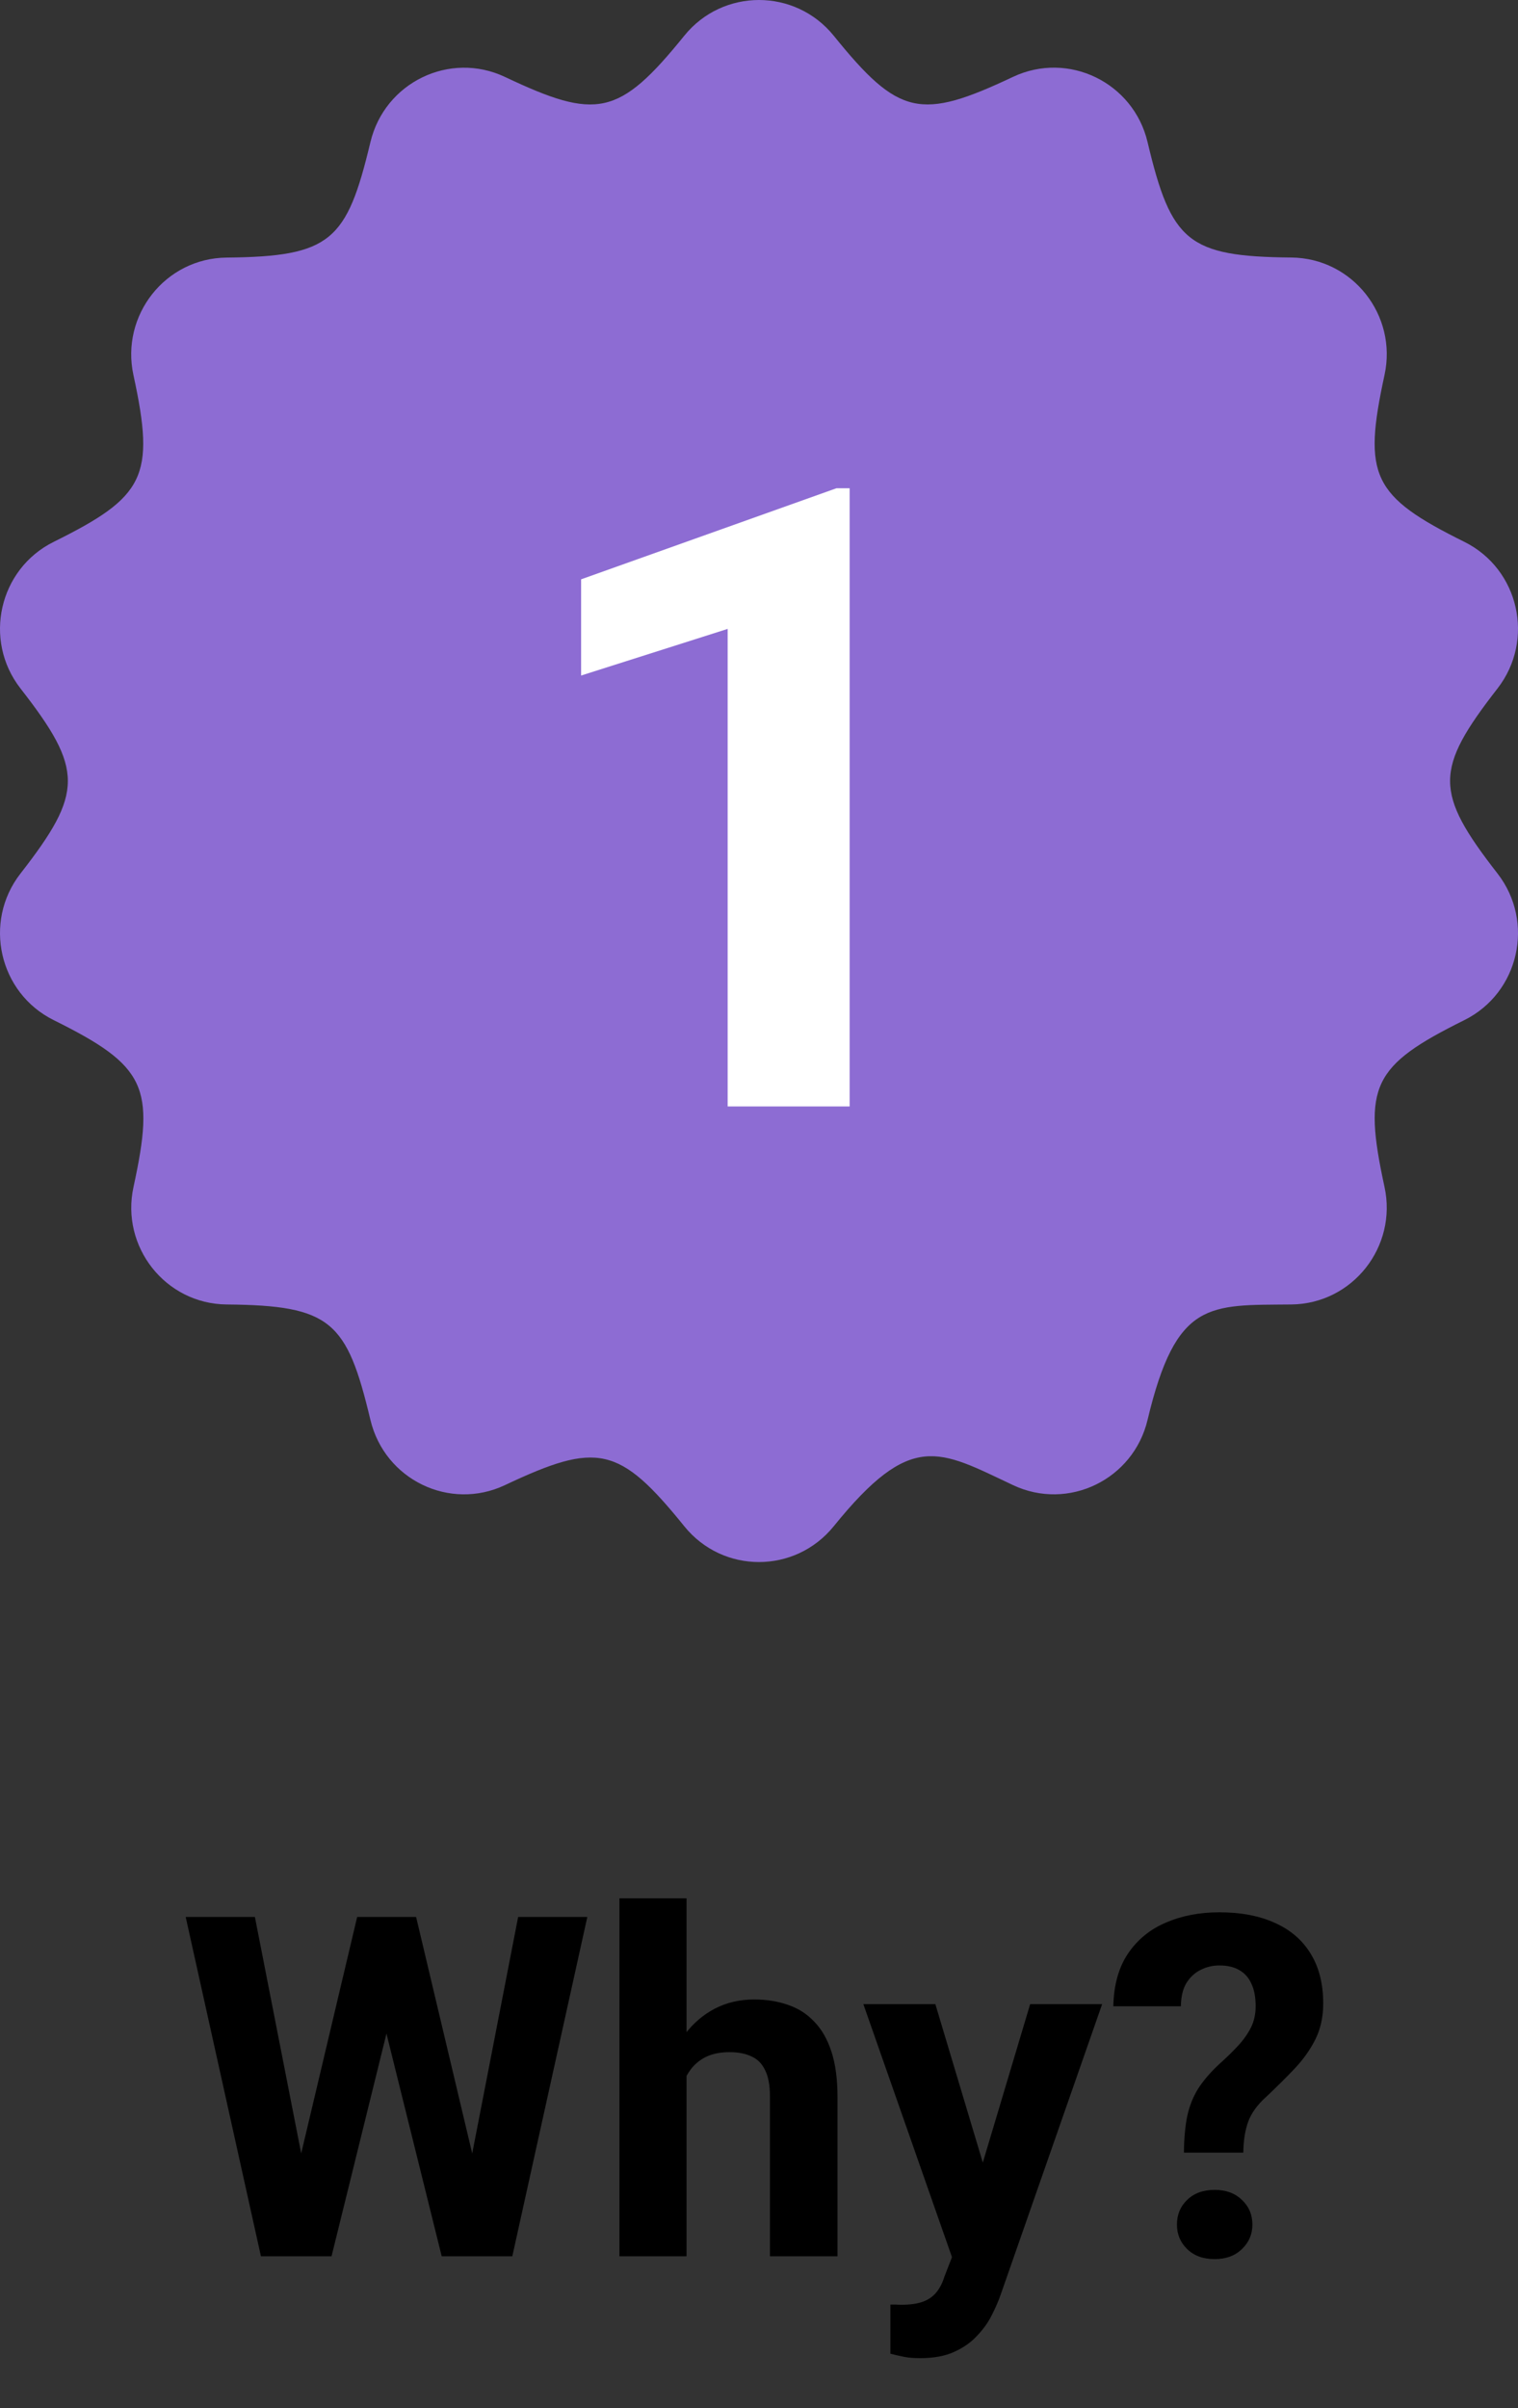 <svg width="70" height="111" viewBox="0 0 70 111" fill="none" xmlns="http://www.w3.org/2000/svg">
<rect x="0" y="0" width="70" height="111" fill="#333333" stroke="none"/>
<path d="M31.556 1.645C33.328 -0.545 36.662 -0.551 38.445 1.645C41.448 5.362 42.453 5.554 46.712 3.544C49.27 2.338 52.268 3.805 52.918 6.55C54.009 11.144 54.776 11.825 59.55 11.87C62.374 11.897 64.447 14.534 63.844 17.288C62.837 21.93 63.272 22.866 67.525 24.975C70.05 26.229 70.79 29.497 69.057 31.732C66.141 35.479 66.138 36.514 69.057 40.265C70.79 42.5 70.05 45.767 67.525 47.021C63.29 49.122 62.834 50.049 63.844 54.708C64.444 57.462 62.374 60.097 59.55 60.127C55.76 60.166 54.239 59.905 52.918 65.446C52.268 68.192 49.27 69.659 46.712 68.453C43.291 66.838 42.024 65.926 38.445 70.352C36.662 72.548 33.334 72.551 31.556 70.352C28.553 66.637 27.545 66.442 23.287 68.453C20.74 69.656 17.74 68.207 17.081 65.446C15.995 60.892 15.264 60.172 10.448 60.127C7.63 60.1 5.554 57.468 6.157 54.708C7.159 50.094 6.738 49.134 2.477 47.021C-0.049 45.77 -0.792 42.494 0.944 40.265C3.849 36.532 3.864 35.479 0.944 31.732C-0.792 29.503 -0.049 26.226 2.477 24.975C6.667 22.899 7.174 21.981 6.154 17.291C5.554 14.531 7.627 11.9 10.448 11.873C15.261 11.825 15.992 11.105 17.081 6.553C17.74 3.793 20.743 2.344 23.287 3.547C27.506 5.542 28.535 5.38 31.556 1.645Z" fill="#8D6CD3"/>
<path d="M13.354 101.519L16.47 88.359H18.21L18.607 90.551L15.288 104H13.419L13.354 101.519ZM11.754 88.359L14.332 101.519L14.117 104H12.033L8.563 88.359H11.754ZM21.347 101.465L23.893 88.359H27.083L23.624 104H21.54L21.347 101.465ZM19.188 88.359L22.324 101.572L22.238 104H20.369L17.028 90.54L17.458 88.359H19.188ZM31.659 87.5V104H28.565V87.5H31.659ZM31.219 97.78H30.37C30.377 96.971 30.485 96.226 30.692 95.546C30.9 94.858 31.197 94.264 31.584 93.763C31.971 93.254 32.433 92.86 32.97 92.581C33.514 92.302 34.116 92.162 34.774 92.162C35.347 92.162 35.867 92.245 36.332 92.409C36.805 92.567 37.209 92.825 37.546 93.183C37.89 93.534 38.155 93.995 38.341 94.568C38.527 95.141 38.62 95.836 38.62 96.652V104H35.505V96.631C35.505 96.115 35.43 95.711 35.279 95.417C35.136 95.116 34.925 94.905 34.645 94.783C34.373 94.654 34.037 94.59 33.636 94.59C33.192 94.59 32.812 94.672 32.497 94.837C32.189 95.002 31.942 95.231 31.756 95.524C31.57 95.811 31.434 96.147 31.348 96.534C31.262 96.921 31.219 97.336 31.219 97.78ZM44.421 102.689L47.504 92.377H50.823L46.15 105.751C46.05 106.045 45.914 106.36 45.742 106.696C45.578 107.033 45.352 107.352 45.065 107.652C44.786 107.96 44.432 108.211 44.002 108.404C43.579 108.598 43.06 108.694 42.444 108.694C42.151 108.694 41.911 108.676 41.725 108.641C41.538 108.605 41.316 108.555 41.059 108.49V106.224C41.137 106.224 41.22 106.224 41.306 106.224C41.392 106.231 41.474 106.234 41.553 106.234C41.961 106.234 42.294 106.188 42.552 106.095C42.81 106.002 43.017 105.858 43.175 105.665C43.332 105.479 43.458 105.235 43.551 104.935L44.421 102.689ZM43.132 92.377L45.656 100.799L46.097 104.075L43.991 104.301L39.812 92.377H43.132ZM57.333 99.22H54.594C54.601 98.575 54.651 98.02 54.744 97.555C54.844 97.082 55.013 96.656 55.249 96.276C55.492 95.897 55.815 95.521 56.216 95.148C56.552 94.848 56.846 94.561 57.097 94.289C57.347 94.017 57.544 93.738 57.688 93.451C57.831 93.158 57.902 92.832 57.902 92.474C57.902 92.058 57.838 91.715 57.709 91.442C57.587 91.163 57.401 90.952 57.15 90.809C56.907 90.665 56.599 90.594 56.227 90.594C55.919 90.594 55.632 90.662 55.367 90.798C55.102 90.927 54.884 91.127 54.712 91.399C54.547 91.671 54.461 92.03 54.454 92.474H51.339C51.36 91.493 51.586 90.683 52.016 90.046C52.453 89.401 53.036 88.925 53.767 88.617C54.497 88.302 55.317 88.144 56.227 88.144C57.229 88.144 58.089 88.309 58.805 88.639C59.521 88.961 60.069 89.437 60.448 90.067C60.828 90.69 61.018 91.45 61.018 92.345C61.018 92.968 60.896 93.523 60.652 94.01C60.409 94.49 60.09 94.937 59.696 95.353C59.302 95.768 58.869 96.198 58.397 96.642C57.988 97.007 57.709 97.39 57.559 97.791C57.415 98.192 57.34 98.668 57.333 99.22ZM54.272 102.539C54.272 102.081 54.429 101.701 54.744 101.4C55.059 101.092 55.482 100.938 56.012 100.938C56.535 100.938 56.953 101.092 57.269 101.4C57.591 101.701 57.752 102.081 57.752 102.539C57.752 102.983 57.591 103.359 57.269 103.667C56.953 103.975 56.535 104.129 56.012 104.129C55.482 104.129 55.059 103.975 54.744 103.667C54.429 103.359 54.272 102.983 54.272 102.539Z" fill="black"/>
<path d="M39.18 22.504V51H33.555V28.988L26.797 31.137V26.703L38.574 22.504H39.18Z" fill="white"/>
</svg>
